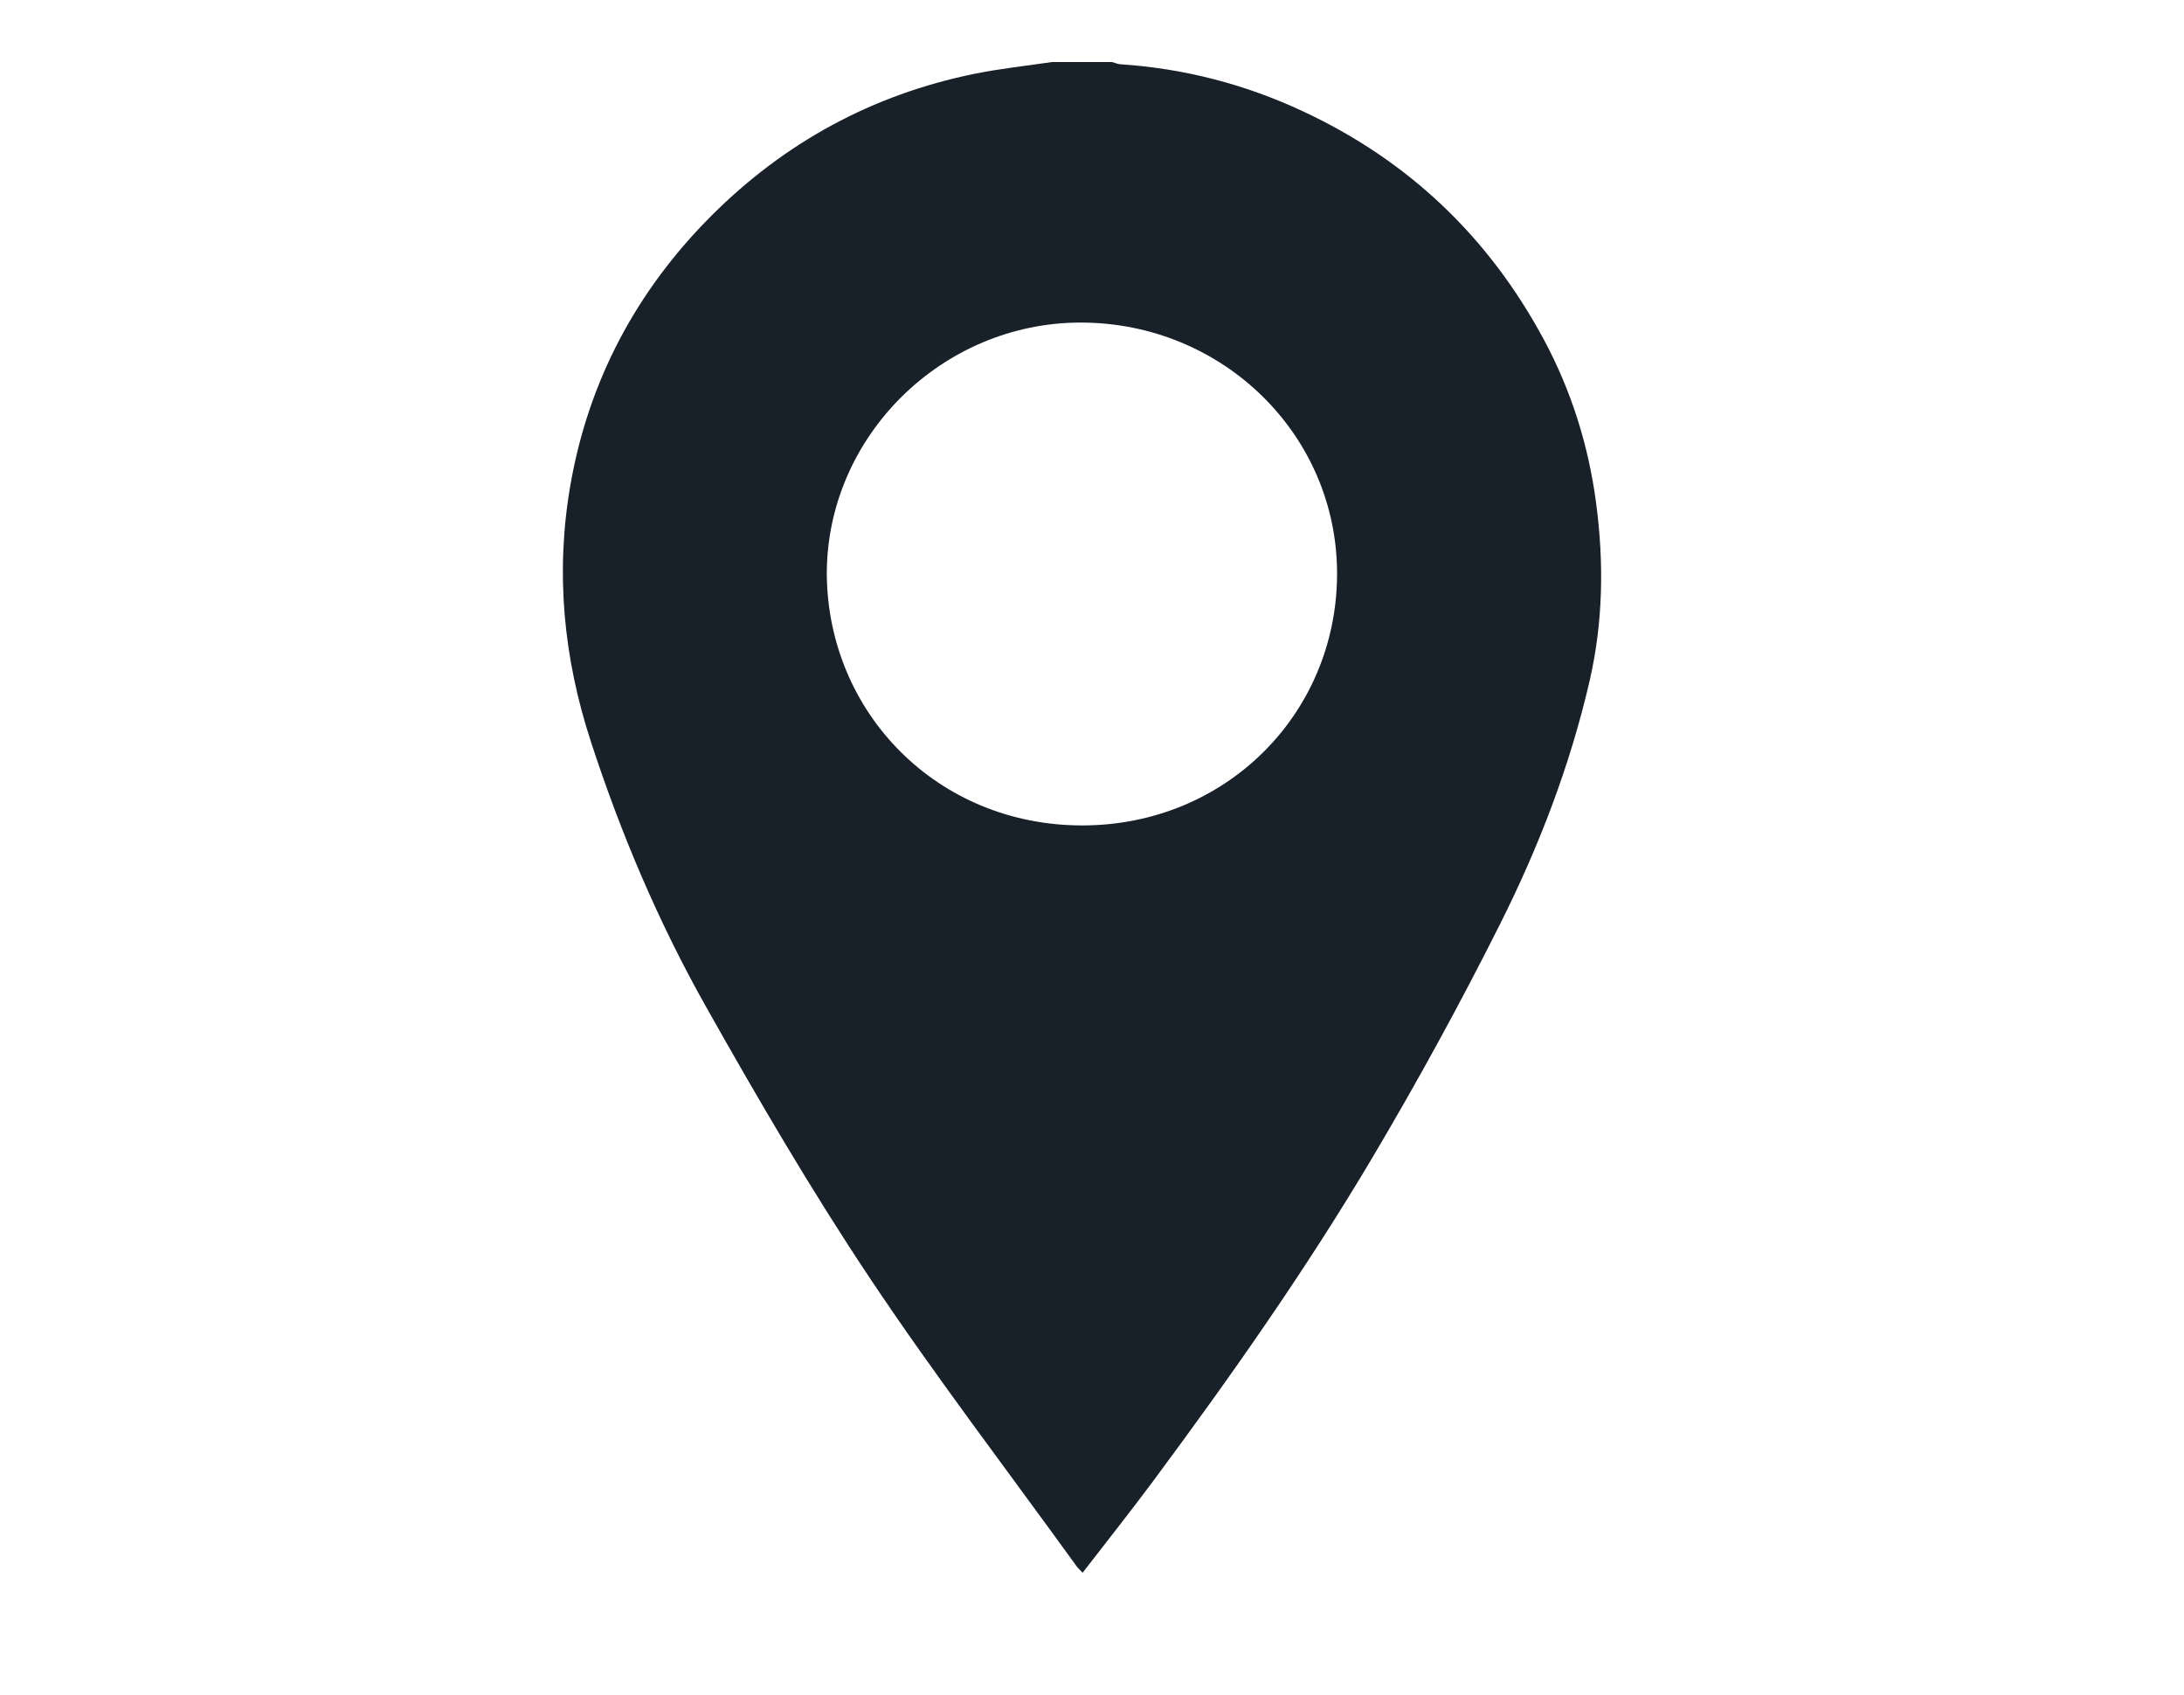 <svg width="67" height="52" viewBox="0 0 67 52" fill="none" xmlns="http://www.w3.org/2000/svg">
<path d="M32.274 1.903C32.888 1.903 33.501 1.903 34.114 1.903C34.2 1.926 34.283 1.965 34.37 1.971C36.324 2.1 38.181 2.581 39.954 3.406C43.229 4.93 45.684 7.289 47.368 10.428C48.206 11.992 48.731 13.663 48.964 15.422C49.208 17.258 49.181 19.083 48.764 20.892C48.167 23.48 47.216 25.955 46.029 28.324C44.807 30.761 43.495 33.16 42.102 35.508C40.063 38.945 37.761 42.216 35.377 45.429C34.678 46.37 33.947 47.289 33.212 48.242C33.12 48.144 33.064 48.094 33.022 48.035C30.893 45.087 28.677 42.193 26.662 39.17C24.875 36.489 23.246 33.699 21.666 30.893C20.208 28.307 19.051 25.582 18.129 22.755C17.282 20.166 17.035 17.549 17.498 14.882C18.055 11.684 19.522 8.918 21.833 6.609C24.072 4.373 26.758 2.904 29.889 2.265C30.676 2.105 31.478 2.021 32.274 1.903ZM25.364 17.604C25.393 21.86 28.751 25.314 33.19 25.319C37.584 25.324 40.984 21.92 41.018 17.656C41.051 13.354 37.52 9.895 33.153 9.894C28.896 9.894 25.364 13.391 25.364 17.604Z" fill="#182029"/>
</svg>
